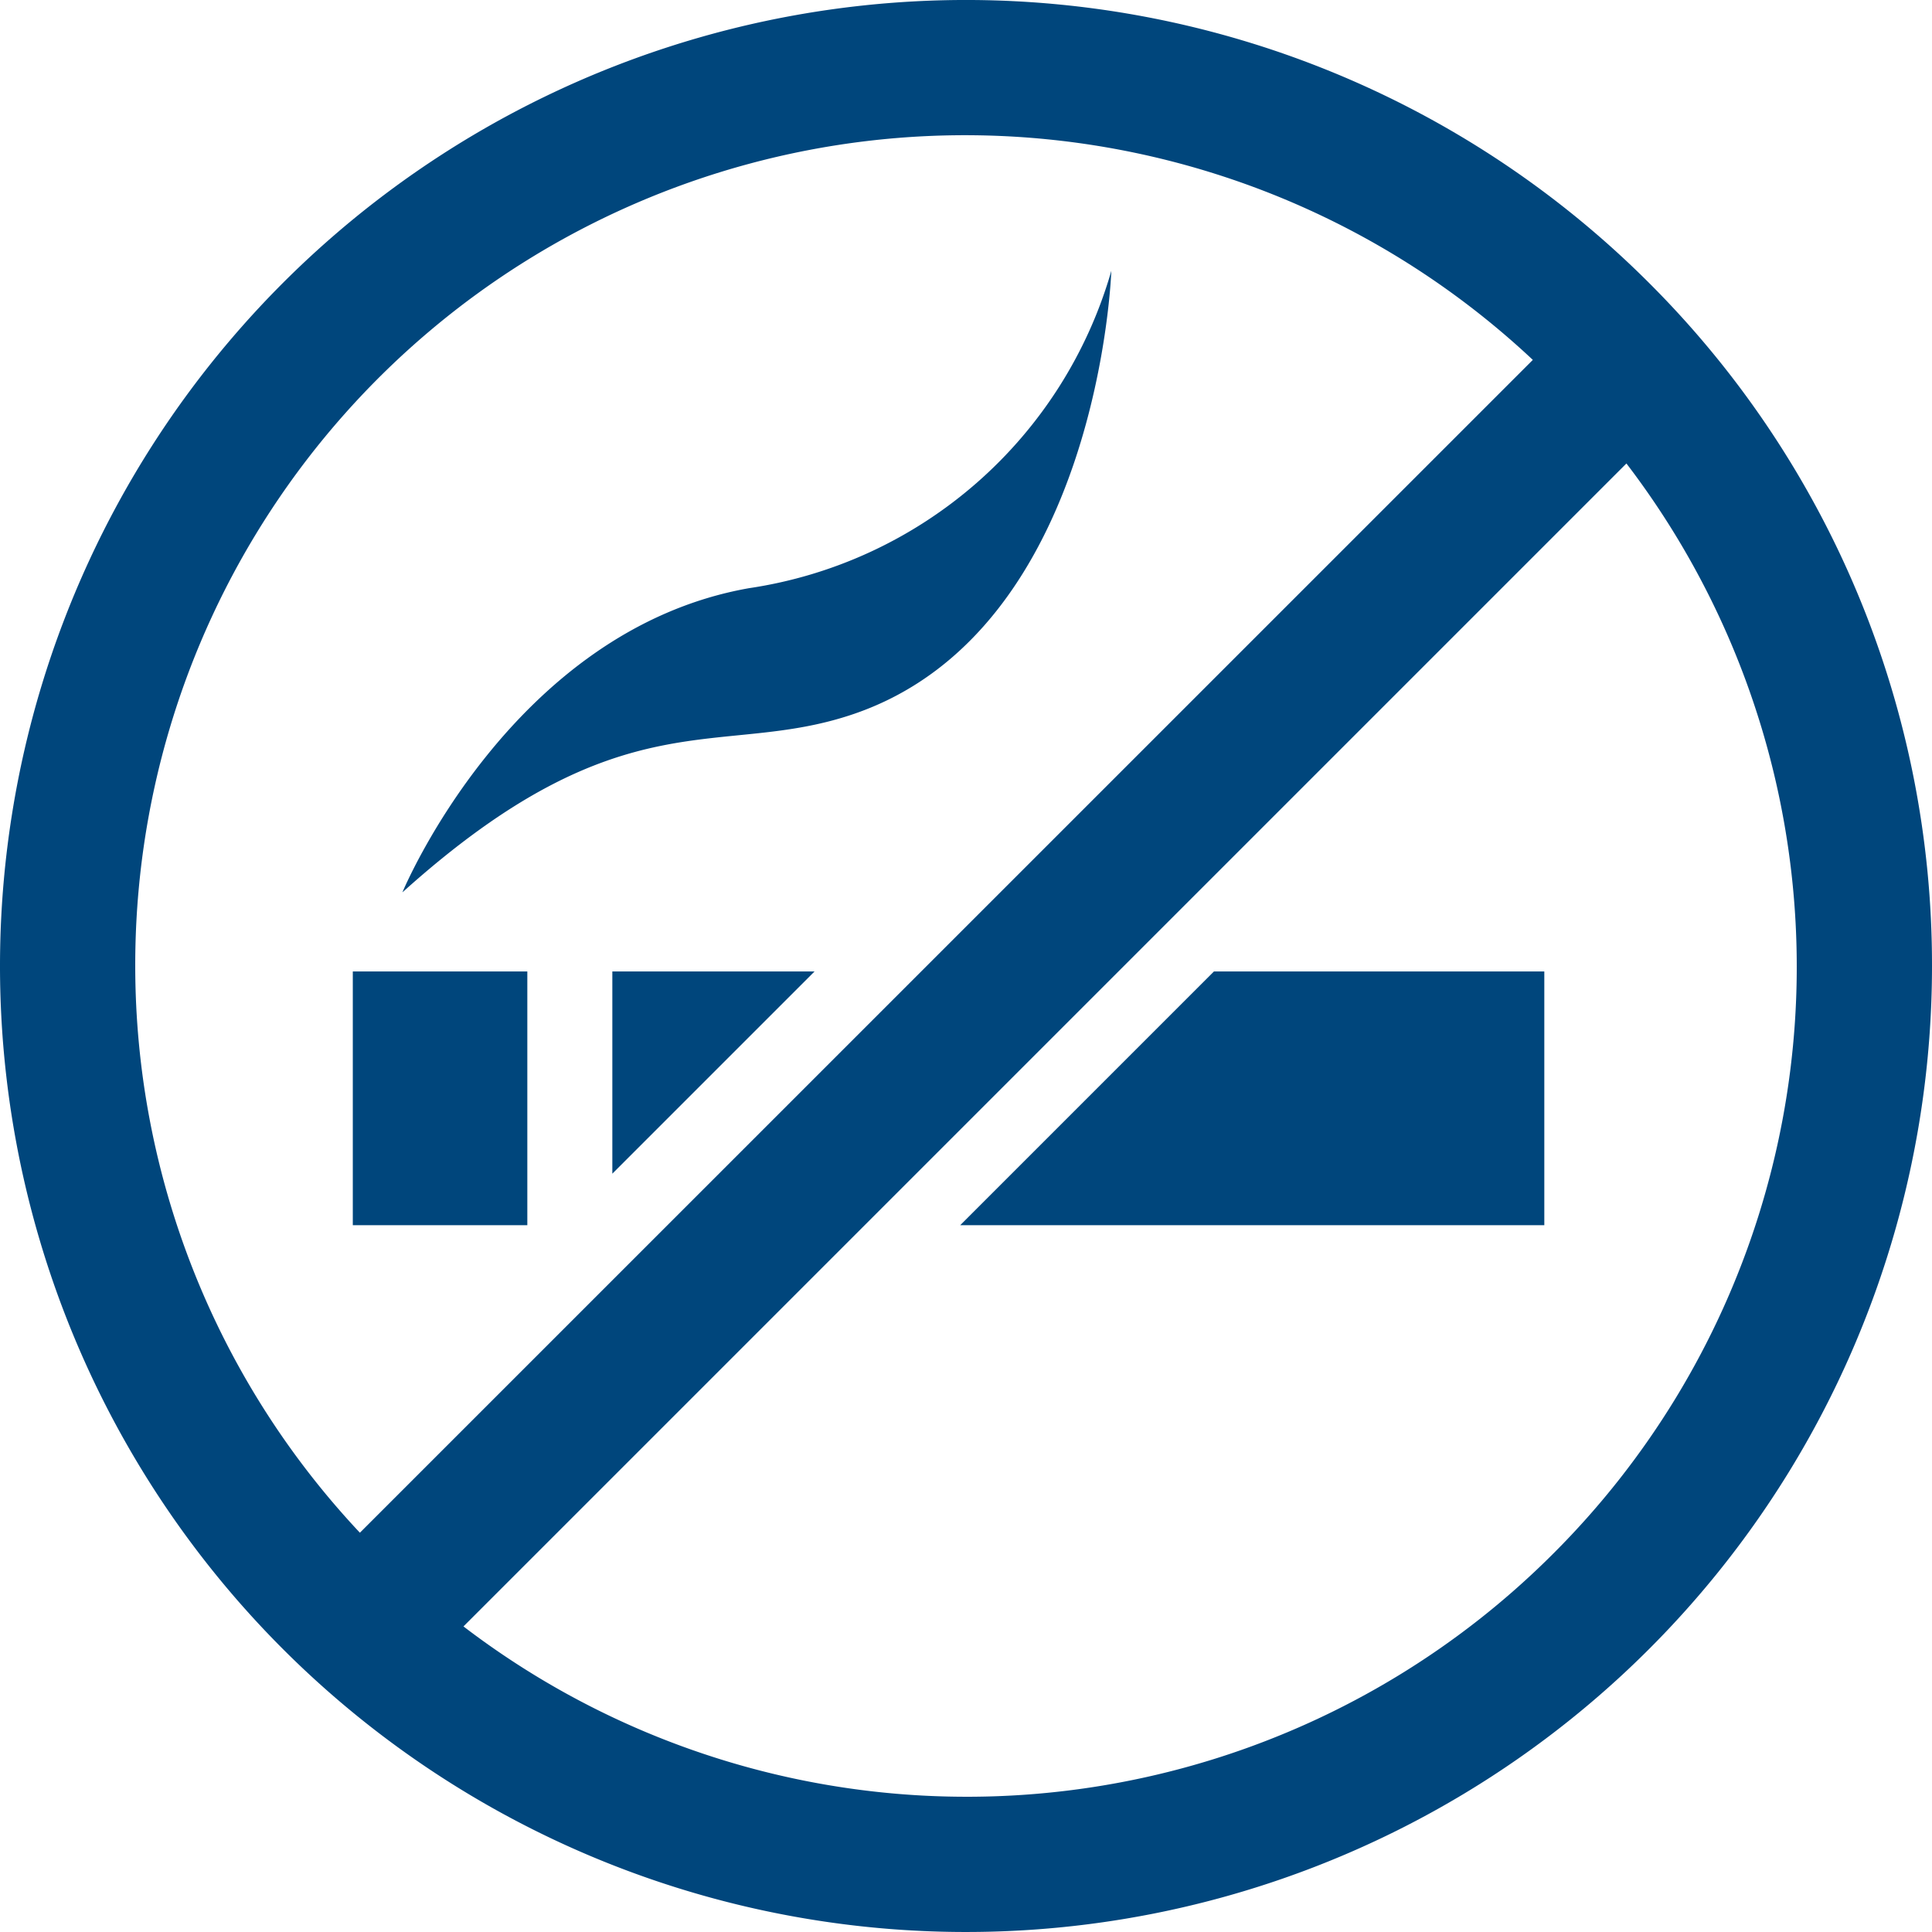 <svg xmlns="http://www.w3.org/2000/svg" width="18" height="18" viewBox="0 0 18 18">
<defs>
    <style>
      .cls-1 {
        fill: #00467c;
        fill-rule: evenodd;
      }
    </style>
  </defs>
  <path id="nosmoking" class="cls-1" d="M535.478,714.48c-2.218.392-3.229,2.834-3.229,2.834,2.06-1.853,2.954-1.232,4.211-1.664,2.284-.785,2.394-4.127,2.394-4.127A4.146,4.146,0,0,1,535.478,714.48Zm-3.691,5.935h1.626v-2.364h-1.626v2.364Zm2.418-.48,1.884-1.884h-1.884v1.884Zm3.241,0.48h5.442v-2.364H539.81Zm6.418-8.779A9,9,0,1,0,546.5,718,8.972,8.972,0,0,0,543.864,711.636ZM529.76,718a7.731,7.731,0,0,1,13.021-5.647L531.853,723.28A7.716,7.716,0,0,1,529.76,718Zm13.213,5.473a7.722,7.722,0,0,1-10.155.68l10.835-10.835A7.722,7.722,0,0,1,542.973,723.473Z" transform="translate(-528.5 -709)"/>
</svg>
